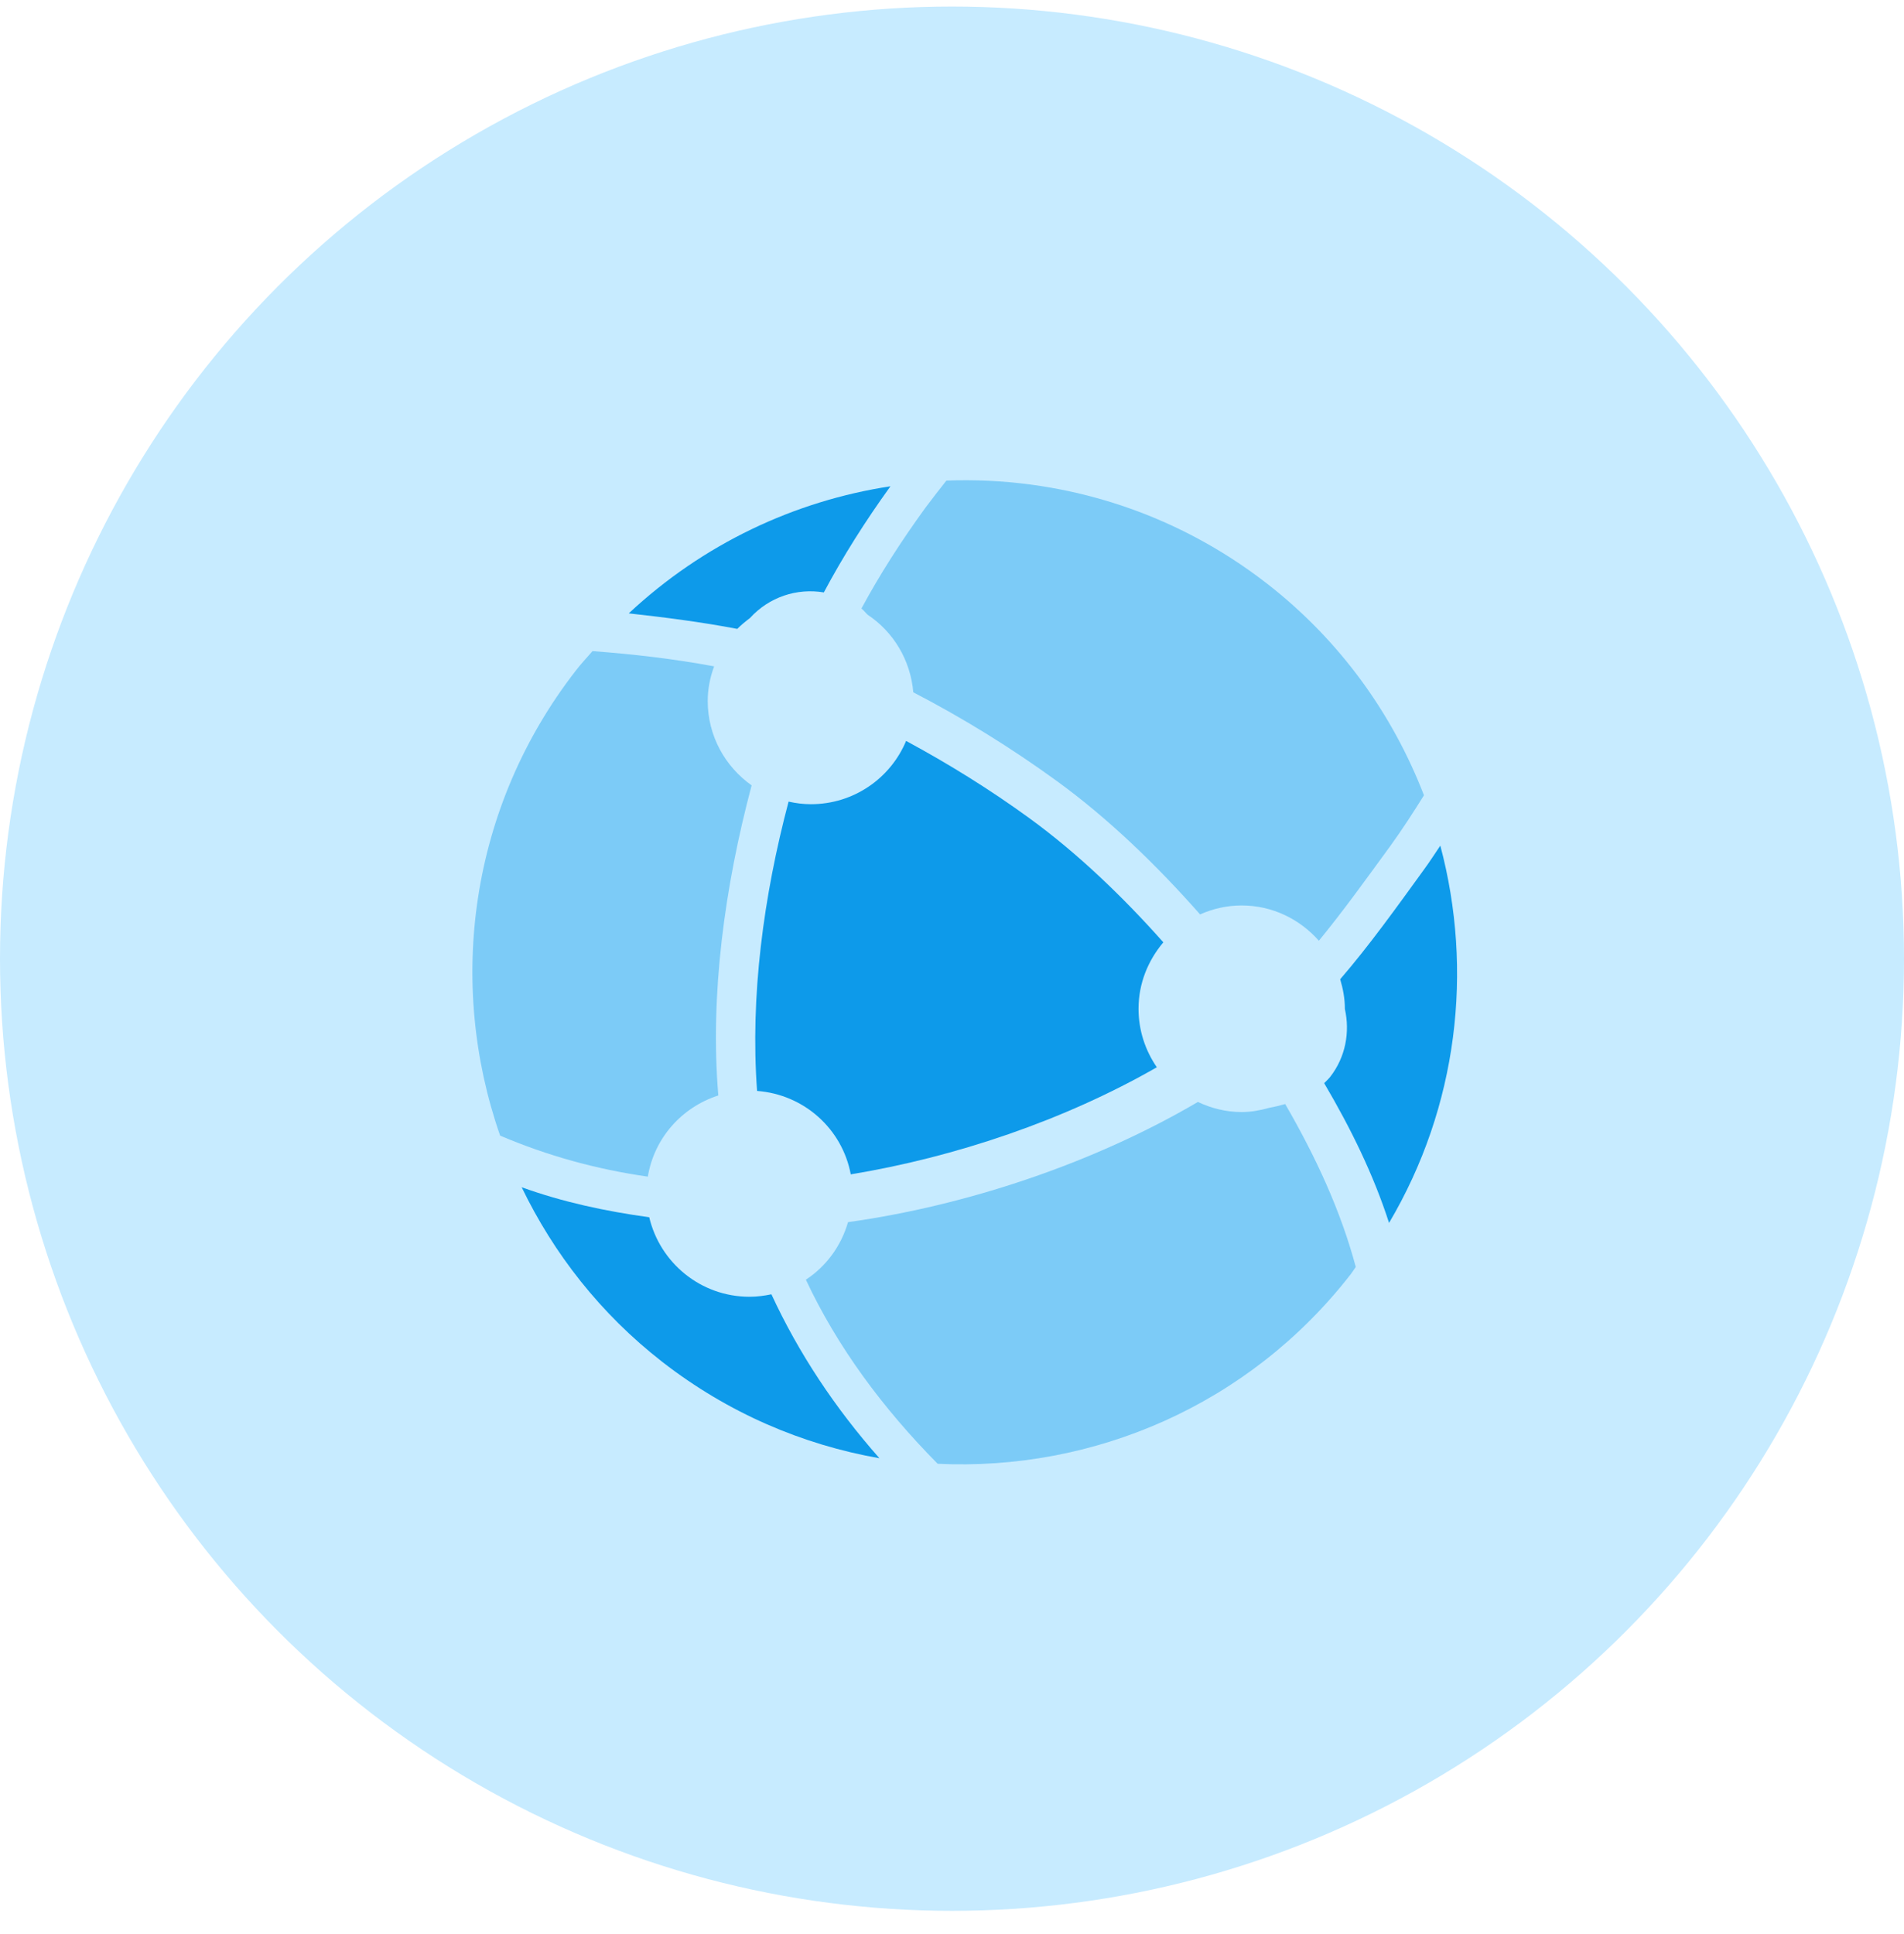 <svg width="64" height="65" viewBox="0 0 64 65" fill="none" xmlns="http://www.w3.org/2000/svg">
<circle cx="32" cy="32.22" r="32" fill="#C7EBFF"/>
<path fill-rule="evenodd" clip-rule="evenodd" d="M40.265 37.035C36.746 39.102 32.465 40.523 28.505 41.074C28.273 41.877 27.771 42.561 27.088 43.008C28.148 45.272 29.675 47.331 31.518 49.195C36.721 49.444 41.959 47.252 45.4 42.828C45.46 42.749 45.514 42.662 45.572 42.581C45.066 40.688 44.23 38.886 43.2 37.105C43.014 37.159 42.836 37.2 42.66 37.233C42.363 37.316 42.057 37.374 41.736 37.374C41.208 37.374 40.715 37.246 40.265 37.035Z" fill="#7CCBF7"/>
<path fill-rule="evenodd" clip-rule="evenodd" d="M34.608 27.503C33.278 26.535 31.882 25.67 30.457 24.901C29.935 26.152 28.7 27.028 27.257 27.028C26.998 27.028 26.749 26.995 26.507 26.941C25.664 30.121 25.214 33.491 25.448 36.664C27.031 36.784 28.311 37.942 28.597 39.468C32.108 38.891 35.784 37.648 38.885 35.869C38.499 35.307 38.27 34.632 38.27 33.903C38.27 33.047 38.593 32.275 39.104 31.67C37.75 30.146 36.227 28.681 34.608 27.503Z" fill="#0D9AEA"/>
<path fill-rule="evenodd" clip-rule="evenodd" d="M24.145 36.817C23.861 33.433 24.36 29.791 25.265 26.395C24.375 25.765 23.789 24.733 23.789 23.559C23.789 23.151 23.869 22.759 24.004 22.395C22.645 22.142 21.282 21.985 19.916 21.883C19.731 22.099 19.532 22.306 19.358 22.534C15.777 27.14 15.021 33.039 16.811 38.166C18.408 38.847 20.054 39.298 21.776 39.545C21.989 38.25 22.919 37.209 24.145 36.817Z" fill="#7CCBF7"/>
<path fill-rule="evenodd" clip-rule="evenodd" d="M44.709 36.196C44.648 36.272 44.576 36.335 44.51 36.403C45.407 37.927 46.165 39.472 46.691 41.1C49.004 37.186 49.531 32.611 48.414 28.42C48.228 28.696 48.05 28.973 47.853 29.241C46.95 30.485 46.04 31.761 45.048 32.911C45.142 33.226 45.206 33.555 45.206 33.903V33.911C45.38 34.686 45.233 35.525 44.709 36.196Z" fill="#0D9AEA"/>
<path fill-rule="evenodd" clip-rule="evenodd" d="M30.699 23.267C32.354 24.125 33.98 25.127 35.525 26.25C37.265 27.515 38.895 29.093 40.339 30.732C40.767 30.541 41.238 30.431 41.739 30.431C42.775 30.431 43.696 30.898 44.332 31.616C45.169 30.597 45.954 29.499 46.737 28.427C47.139 27.871 47.507 27.302 47.864 26.728C46.816 24.013 45.059 21.538 42.599 19.622C39.398 17.132 35.569 16.009 31.811 16.152C31.573 16.455 31.337 16.753 31.109 17.061C30.279 18.205 29.578 19.298 28.955 20.452C29.036 20.512 29.088 20.589 29.162 20.659C30.026 21.231 30.606 22.18 30.699 23.267Z" fill="#7CCBF7"/>
<path fill-rule="evenodd" clip-rule="evenodd" d="M21.823 40.91C20.35 40.707 18.919 40.401 17.535 39.901C18.61 42.128 20.182 44.154 22.268 45.775C24.476 47.492 26.984 48.557 29.561 49.009C28.065 47.316 26.843 45.475 25.93 43.499C25.692 43.549 25.445 43.582 25.191 43.582C23.55 43.58 22.185 42.439 21.823 40.91Z" fill="#0D9AEA"/>
<path fill-rule="evenodd" clip-rule="evenodd" d="M25.209 20.771C25.853 20.063 26.789 19.758 27.692 19.91C28.339 18.696 29.068 17.542 29.931 16.343C26.704 16.836 23.631 18.282 21.135 20.614C22.357 20.75 23.571 20.904 24.782 21.136C24.913 21.003 25.058 20.885 25.209 20.771Z" fill="#0D9AEA"/>
</svg>
